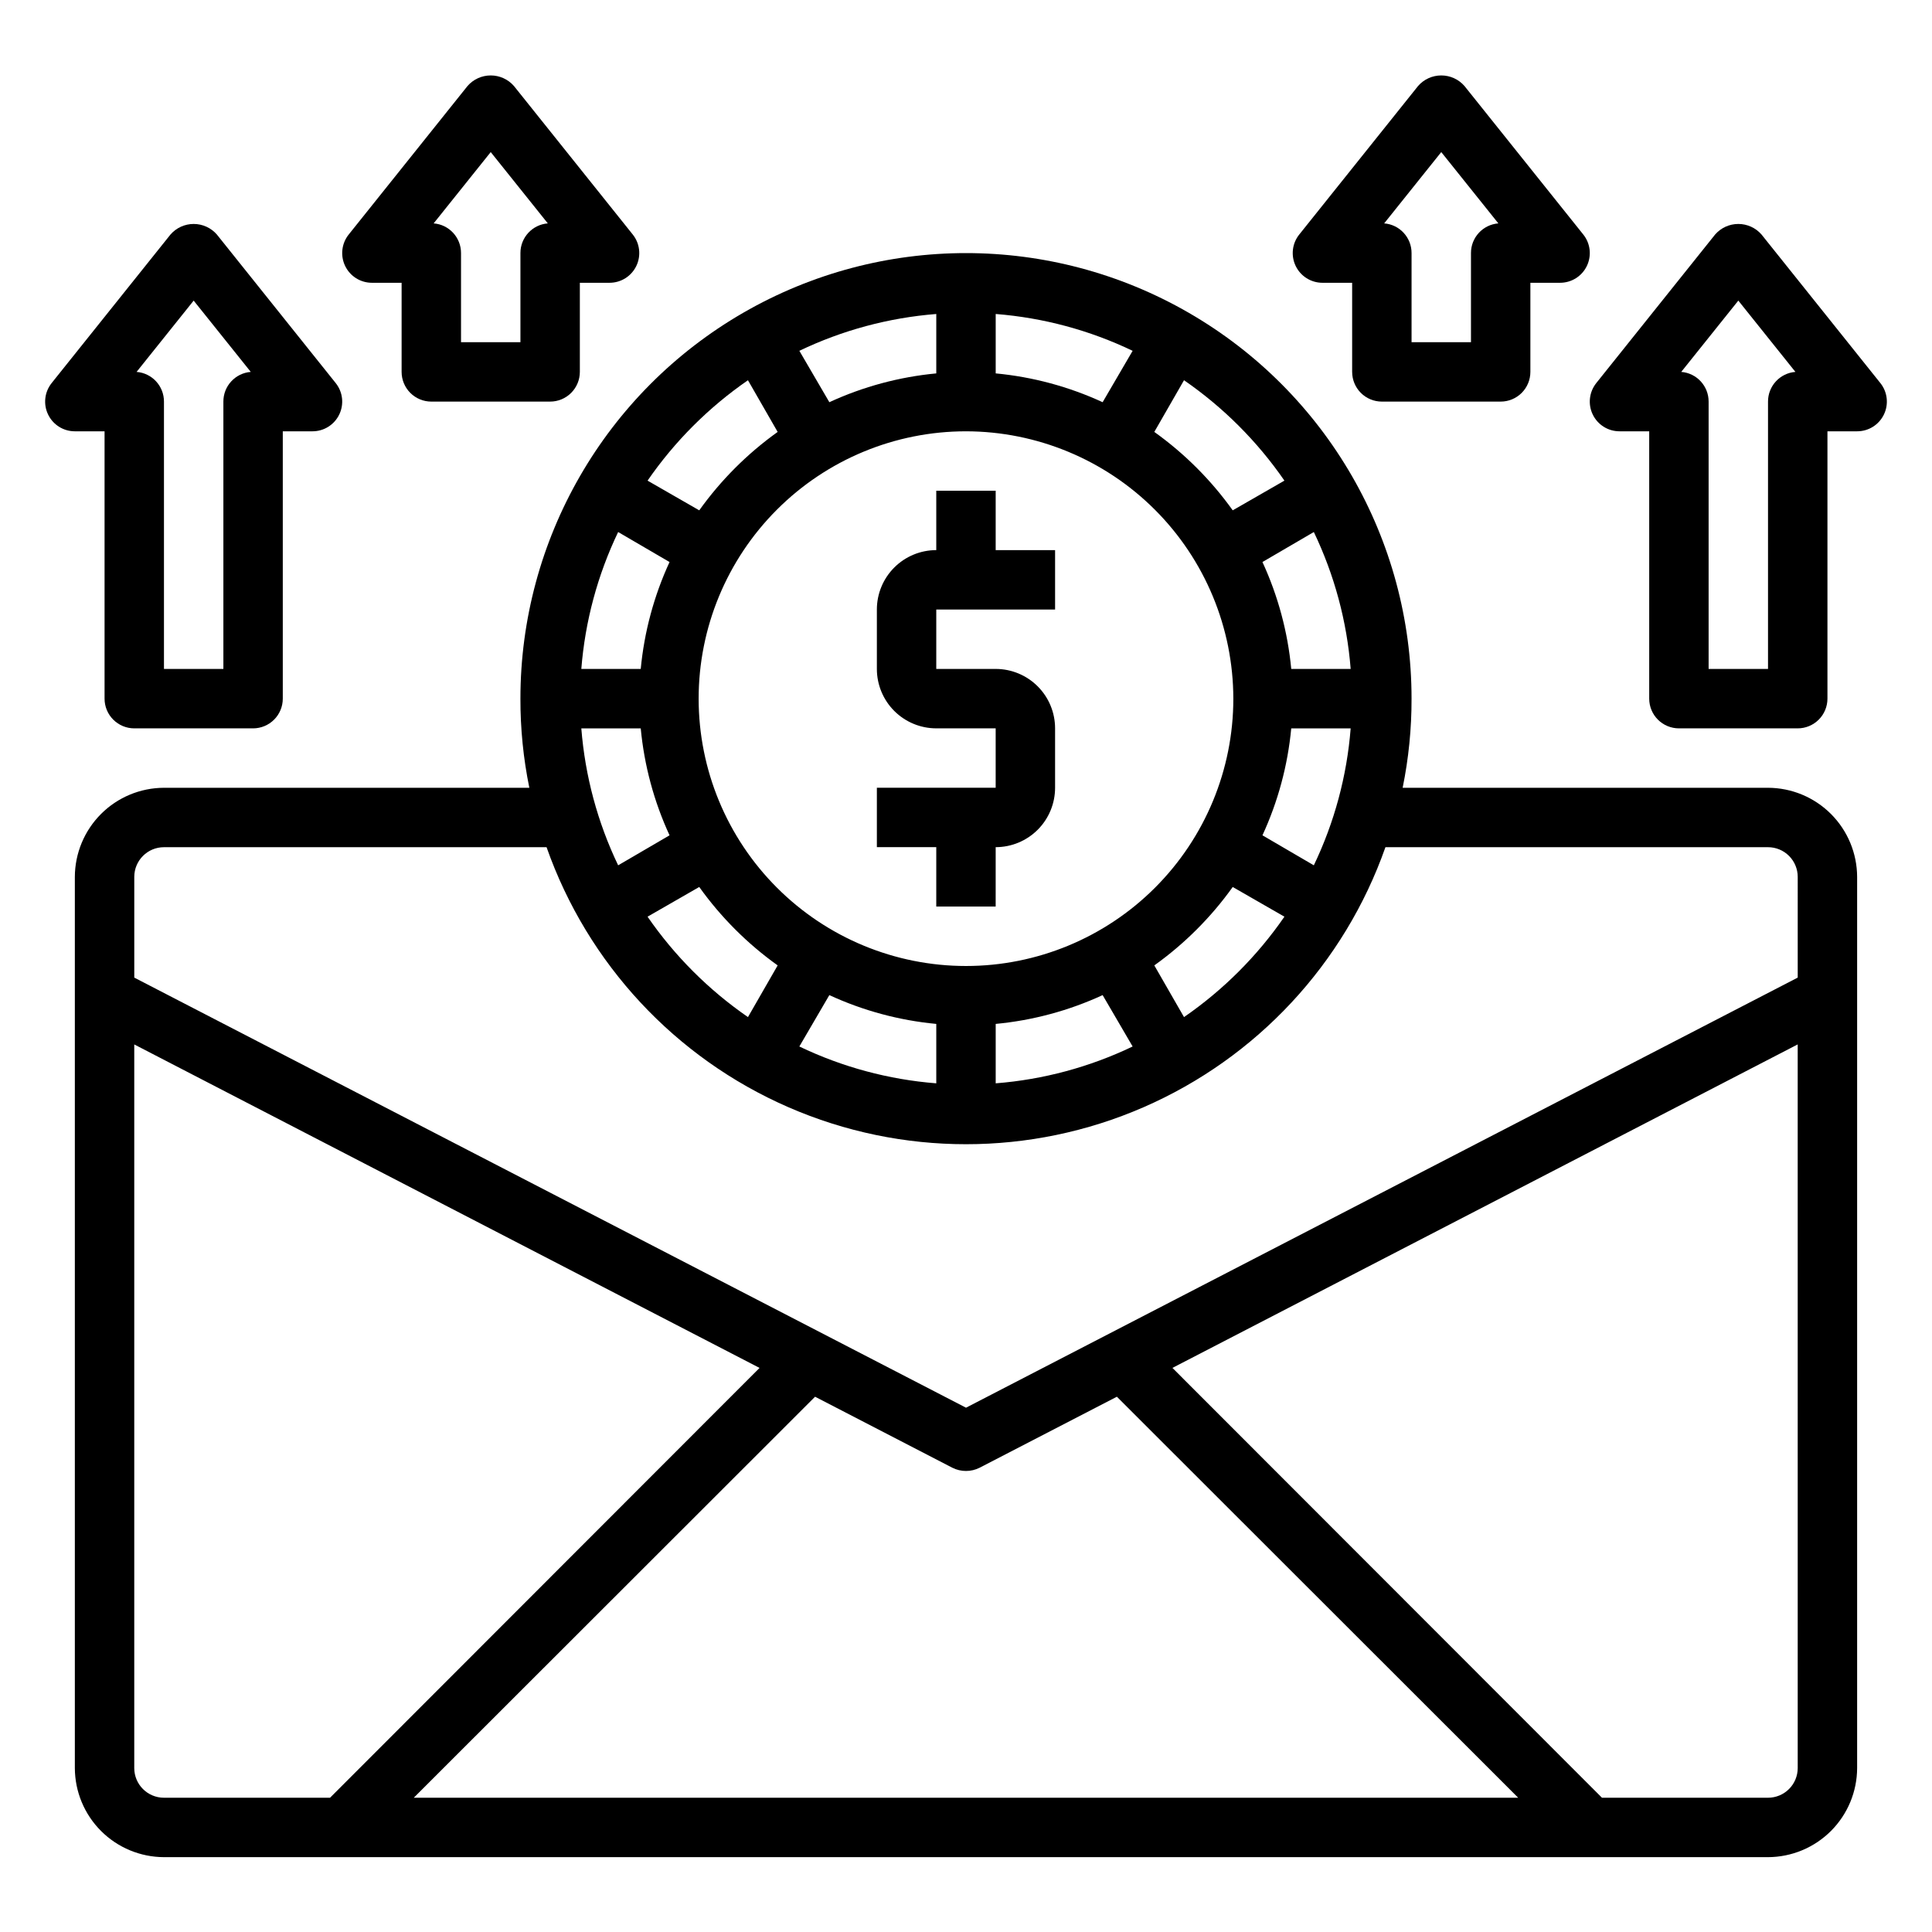 <?xml version="1.0" encoding="UTF-8"?>
<!-- Uploaded to: ICON Repo, www.iconrepo.com, Generator: ICON Repo Mixer Tools -->
<svg fill="#000000" width="800px" height="800px" version="1.1" viewBox="144 144 512 512" xmlns="http://www.w3.org/2000/svg">
 <g>
  <path d="m612.54 352.77h-96.824c1.586-7.769 2.379-15.684 2.359-23.617 0-42.184-22.504-81.164-59.039-102.26-36.535-21.094-81.547-21.094-118.08 0-36.531 21.094-59.039 60.074-59.039 102.26-0.016 7.934 0.773 15.848 2.363 23.617h-96.828c-6.258 0.02-12.254 2.512-16.676 6.938-4.426 4.426-6.922 10.422-6.941 16.68v236.16c0.02 6.258 2.516 12.254 6.941 16.68 4.422 4.422 10.418 6.918 16.676 6.938h425.09c6.258-0.02 12.254-2.516 16.68-6.938 4.422-4.426 6.918-10.422 6.938-16.68v-236.16c-0.02-6.258-2.516-12.254-6.938-16.68-4.426-4.426-10.422-6.918-16.68-6.938zm-110.6-31.488h-15.746c-0.926-9.809-3.508-19.391-7.633-28.34l13.617-7.949c5.461 11.391 8.773 23.695 9.762 36.289zm-23.379 44.082v0.004c4.125-8.949 6.707-18.531 7.633-28.34h15.746c-0.988 12.594-4.301 24.898-9.762 36.289zm5.824 21.57c-7.184 10.41-16.199 19.426-26.609 26.609l-7.871-13.699c8.023-5.738 15.043-12.758 20.781-20.781zm-26.609-142.17c10.41 7.184 19.426 16.199 26.609 26.609l-13.699 7.871c-5.738-8.023-12.758-15.043-20.781-20.781zm-49.906-17.555c12.594 0.992 24.898 4.301 36.289 9.762l-7.949 13.617c-8.949-4.125-18.531-6.707-28.34-7.633zm62.977 101.94c0 18.793-7.465 36.812-20.75 50.098-13.289 13.289-31.309 20.754-50.098 20.754-18.793 0-36.812-7.465-50.098-20.754-13.289-13.285-20.754-31.305-20.754-50.098 0-18.789 7.465-36.809 20.754-50.094 13.285-13.289 31.305-20.754 50.098-20.754 18.781 0.031 36.785 7.504 50.062 20.785 13.281 13.281 20.754 31.281 20.785 50.062zm-26.688 92.184c-11.391 5.461-23.695 8.77-36.289 9.762v-15.746c9.809-0.926 19.391-3.508 28.34-7.633zm-52.035-5.984v15.746c-12.594-0.992-24.898-4.301-36.289-9.762l7.949-13.617h0.004c8.945 4.125 18.527 6.707 28.336 7.633zm-42.035-15.508-7.871 13.699c-10.41-7.184-19.426-16.199-26.609-26.609l13.699-7.871c5.738 8.023 12.758 15.043 20.781 20.781zm42.035-172.63v15.746c-9.809 0.926-19.391 3.508-28.336 7.633l-7.949-13.617h-0.004c11.391-5.461 23.695-8.77 36.289-9.762zm-49.91 17.555 7.871 13.699h0.004c-8.023 5.738-15.043 12.758-20.781 20.781l-13.699-7.871c7.184-10.41 16.199-19.426 26.609-26.609zm-34.402 40.227 13.617 7.949h0.008c-4.129 8.949-6.711 18.531-7.637 28.34h-15.746c0.992-12.594 4.301-24.898 9.762-36.289zm5.988 52.035c0.926 9.809 3.508 19.391 7.637 28.34l-13.617 7.949h-0.004c-5.461-11.391-8.77-23.695-9.762-36.289zm-126.35 283.39c-4.348 0-7.871-3.523-7.871-7.871v-191.76l165.71 85.727-113.83 113.91zm66.203 0 106.35-106.27 36.367 18.812h0.004c2.273 1.152 4.965 1.152 7.242 0l36.367-18.812 106.35 106.27zm366.76-7.871c0 2.09-0.828 4.09-2.305 5.566s-3.477 2.305-5.566 2.305h-44.004l-113.83-113.91 165.7-85.727zm0-209.47-220.41 113.98-220.42-113.98v-26.688c0-4.348 3.523-7.871 7.871-7.871h101.39c10.867 30.875 34.09 55.84 64.098 68.91 30.012 13.07 64.105 13.07 94.113 0 30.008-13.07 53.23-38.035 64.098-68.91h101.39c2.09 0 4.09 0.828 5.566 2.305 1.477 1.477 2.305 3.477 2.305 5.566z"/>
  <path d="m392.12 384.25h15.742l0.004-15.742c4.176 0 8.18-1.66 11.133-4.613 2.953-2.953 4.609-6.957 4.609-11.133v-15.742c0-4.176-1.656-8.18-4.609-11.133s-6.957-4.613-11.133-4.613h-15.746v-15.742h31.488v-15.746h-15.742v-15.742h-15.746v15.742c-4.176 0-8.18 1.66-11.133 4.613-2.949 2.953-4.609 6.957-4.609 11.133v15.742c0 4.176 1.66 8.18 4.609 11.133 2.953 2.953 6.957 4.613 11.133 4.613h15.742v15.742h-31.484v15.742h15.742z"/>
  <path d="m642.31 245.51-31.488-39.359v-0.004c-1.551-1.777-3.793-2.797-6.148-2.797-2.359 0-4.602 1.02-6.148 2.797l-31.488 39.359v0.004c-1.891 2.363-2.262 5.602-0.949 8.328 1.309 2.731 4.07 4.465 7.098 4.461h7.871v70.848c0 2.09 0.828 4.094 2.305 5.566 1.477 1.477 3.481 2.309 5.566 2.309h31.488c2.09 0 4.09-0.832 5.566-2.309 1.477-1.473 2.309-3.477 2.309-5.566v-70.848h7.871c3.027 0.004 5.785-1.73 7.098-4.461 1.312-2.727 0.941-5.965-0.949-8.328zm-29.766 4.918v70.848h-15.742v-70.848c0.012-4.117-3.152-7.551-7.258-7.871l15.129-18.895 15.129 18.895c-4.106 0.32-7.269 3.754-7.258 7.871z"/>
  <path d="m171.71 258.3v70.848c0 2.09 0.828 4.094 2.305 5.566 1.477 1.477 3.477 2.309 5.566 2.309h31.488c2.086 0 4.09-0.832 5.566-2.309 1.477-1.473 2.305-3.477 2.305-5.566v-70.848h7.871c3.027 0.004 5.789-1.73 7.098-4.461 1.312-2.727 0.945-5.965-0.949-8.328l-31.488-39.359v-0.004c-1.547-1.777-3.789-2.797-6.148-2.797-2.356 0-4.598 1.02-6.144 2.797l-31.488 39.359v0.004c-1.895 2.363-2.262 5.602-0.953 8.328 1.312 2.731 4.074 4.465 7.098 4.461zm23.613-34.637 15.133 18.895c-4.106 0.32-7.273 3.754-7.258 7.871v70.848h-15.746v-70.848c0.012-4.117-3.152-7.551-7.258-7.871z"/>
  <path d="m242.56 218.94h7.871v23.617c0 2.086 0.828 4.09 2.305 5.566s3.481 2.305 5.566 2.305h31.488c2.09 0 4.09-0.828 5.566-2.305 1.477-1.477 2.309-3.481 2.309-5.566v-23.617h7.871c3.027 0 5.785-1.734 7.098-4.461 1.312-2.731 0.941-5.969-0.949-8.332l-31.488-39.359c-1.551-1.777-3.793-2.797-6.148-2.797-2.359 0-4.602 1.02-6.148 2.797l-31.488 39.359c-1.891 2.363-2.262 5.602-0.949 8.332 1.309 2.727 4.07 4.461 7.098 4.461zm31.488-34.637 15.129 18.895c-4.106 0.32-7.269 3.754-7.258 7.871v23.617h-15.742v-23.617c0.012-4.117-3.152-7.551-7.258-7.871z"/>
  <path d="m494.46 218.94h7.871v23.617h0.004c0 2.086 0.828 4.09 2.305 5.566s3.477 2.305 5.566 2.305h31.488c2.086 0 4.09-0.828 5.566-2.305 1.477-1.477 2.305-3.481 2.305-5.566v-23.617h7.871c3.027 0 5.789-1.734 7.098-4.461 1.312-2.731 0.945-5.969-0.949-8.332l-31.488-39.359c-1.547-1.777-3.789-2.797-6.148-2.797-2.356 0-4.598 1.02-6.144 2.797l-31.488 39.359c-1.895 2.363-2.262 5.602-0.953 8.332 1.312 2.727 4.074 4.461 7.098 4.461zm31.488-34.637 15.133 18.895c-4.106 0.32-7.273 3.754-7.258 7.871v23.617h-15.746v-23.617c0.012-4.117-3.152-7.551-7.258-7.871z"/>
 </g>
</svg>